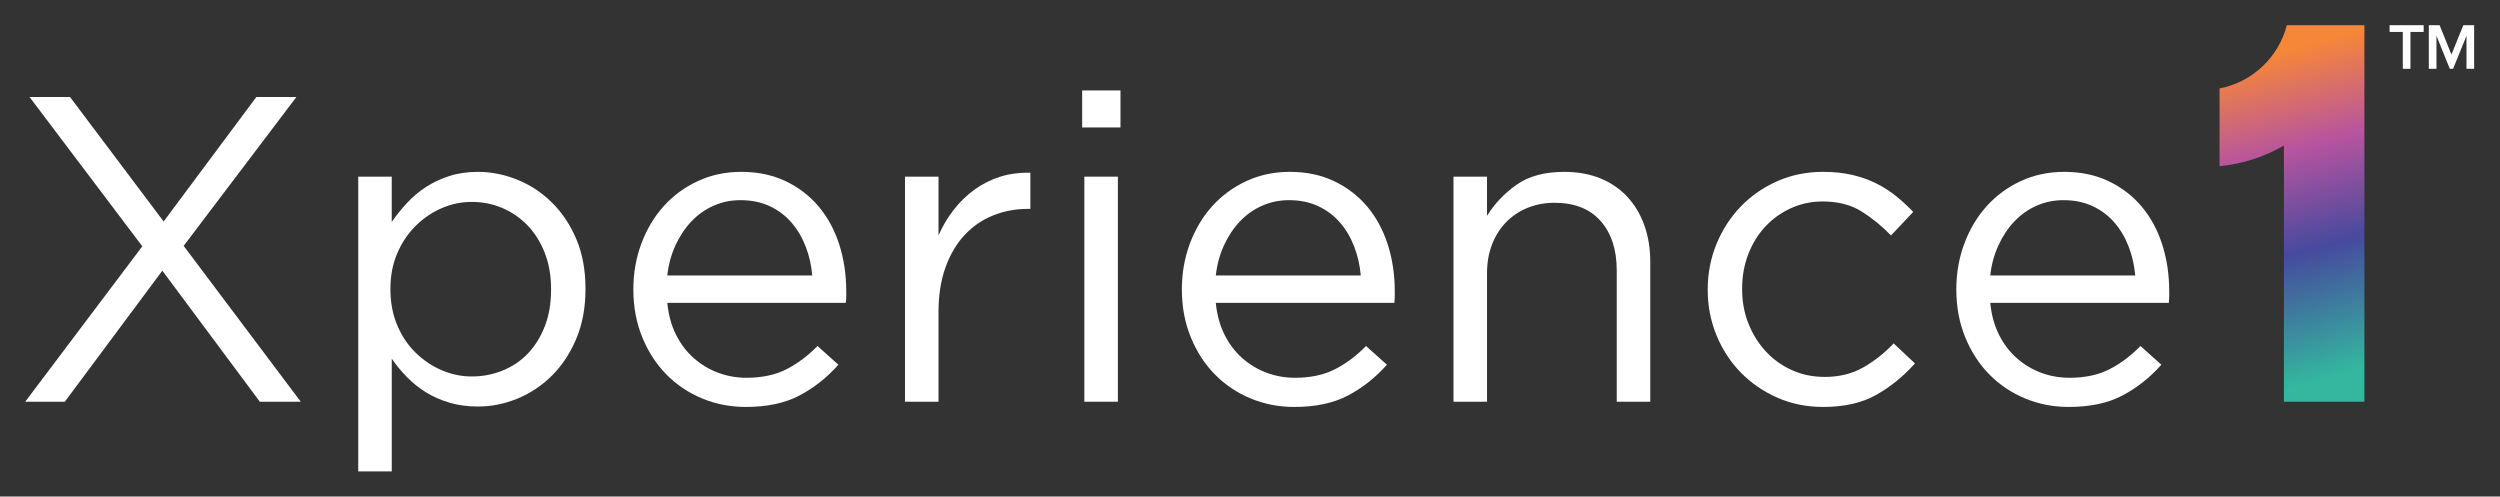 <?xml version="1.0" encoding="UTF-8"?>
<svg xmlns="http://www.w3.org/2000/svg" xmlns:xlink="http://www.w3.org/1999/xlink" id="Layer_1" viewBox="0 0 3192.96 634.13">
  <rect x="0" y="0" width="3192.96" height="634.13" fill="#333333" stroke="none"/>
  <defs>
    <linearGradient id="linear-gradient" x1="2912.47" y1="66.58" x2="3022.82" y2="481.37" gradientUnits="userSpaceOnUse">
      <stop offset="0" stop-color="#f68638"></stop>
      <stop offset=".29" stop-color="#b7549f"></stop>
      <stop offset=".59" stop-color="#474a9e"></stop>
      <stop offset=".97" stop-color="#34b69f"></stop>
    </linearGradient>
  </defs>
  <path d="M181.74,314.58L37.73,123.87h51.71l119.54,159.02,118.43-159.02h51.15l-144,190.15,149.56,199.05h-52.26l-124.54-167.36-124.54,167.36h-50.6l149.56-198.49Z" style="fill:#fff;"></path>
  <path d="M457.51,225.62h42.81v57.82c5.92-8.52,12.51-16.68,19.74-24.46,7.23-7.78,15.29-14.54,24.19-20.29,8.9-5.74,18.81-10.37,29.75-13.9,10.93-3.52,23.07-5.28,36.42-5.28,17.04,0,33.82,3.34,50.32,10.01,16.49,6.67,31.22,16.4,44.2,29.19,12.97,12.79,23.35,28.36,31.14,46.7s11.68,39.39,11.68,63.11v1.11c0,23.35-3.89,44.3-11.68,62.83-7.78,18.54-18.07,34.19-30.86,46.98-12.79,12.79-27.43,22.61-43.92,29.47-16.5,6.86-33.46,10.29-50.87,10.29-13.34,0-25.58-1.67-36.7-5-11.12-3.34-21.13-7.79-30.02-13.35-8.9-5.56-16.96-12.04-24.19-19.46-7.23-7.41-13.62-15.2-19.18-23.35v144h-42.81V225.62ZM602.62,480.82c13.71,0,26.78-2.5,39.2-7.51,12.42-5,23.16-12.23,32.25-21.68,9.08-9.45,16.31-21.03,21.68-34.75,5.37-13.71,8.06-29.28,8.06-46.7v-1.11c0-17.04-2.69-32.43-8.06-46.15-5.38-13.71-12.7-25.38-21.96-35.03-9.27-9.63-20.02-17.04-32.25-22.24-12.23-5.19-25.21-7.78-38.92-7.78s-26.23,2.69-38.64,8.06c-12.42,5.38-23.54,12.98-33.36,22.79-9.83,9.83-17.61,21.5-23.35,35.03-5.75,13.54-8.62,28.45-8.62,44.76v1.11c0,16.68,2.87,31.88,8.62,45.59,5.74,13.72,13.53,25.39,23.35,35.03,9.82,9.64,20.94,17.15,33.36,22.52,12.41,5.38,25.3,8.06,38.64,8.06Z" style="fill:#fff;"></path>
  <path d="M852.26,386.86c1.48,15.2,5.19,28.73,11.12,40.59,5.92,11.87,13.53,21.88,22.8,30.02,9.26,8.16,19.64,14.37,31.14,18.63,11.48,4.27,23.53,6.39,36.14,6.39,20.02,0,37.16-3.7,51.43-11.12,14.27-7.41,27.33-17.24,39.2-29.47l26.69,23.91c-14.46,16.31-30.95,29.38-49.48,39.2-18.54,9.82-41.52,14.73-68.94,14.73-19.65,0-38.18-3.61-55.6-10.84-17.43-7.23-32.62-17.42-45.59-30.58-12.98-13.15-23.27-29-30.86-47.54-7.6-18.53-11.4-38.92-11.4-61.16,0-20.75,3.42-40.31,10.29-58.66,6.85-18.35,16.4-34.28,28.63-47.82,12.23-13.53,26.77-24.19,43.65-31.97,16.86-7.79,35.31-11.68,55.32-11.68,21.13,0,40.03,3.99,56.71,11.96,16.68,7.97,30.76,18.82,42.26,32.53,11.49,13.72,20.2,29.84,26.13,48.37,5.92,18.54,8.9,38.36,8.9,59.49v6.39c0,2.42-.19,5.28-.56,8.62h-227.96ZM1037.41,351.83c-1.11-12.89-3.89-25.15-8.34-36.76-4.45-11.61-10.48-21.84-18.07-30.68-7.6-8.85-16.87-15.85-27.8-21.01-10.94-5.16-23.45-7.74-37.53-7.74-12.23,0-23.73,2.4-34.47,7.19-10.75,4.79-20.21,11.52-28.36,20.18-8.16,8.66-14.92,18.89-20.29,30.69-5.38,11.8-8.81,24.51-10.29,38.14h185.15Z" style="fill:#fff;"></path>
  <path d="M1155.84,225.62h42.81v75.06c5.19-11.86,11.68-22.8,19.46-32.8s16.68-18.63,26.69-25.85c10.01-7.23,20.94-12.69,32.8-16.4,11.86-3.7,24.65-5.37,38.36-5v46.15h-3.34c-15.57,0-30.3,2.78-44.2,8.34-13.9,5.56-26.04,13.9-36.42,25.02-10.38,11.12-18.54,24.93-24.46,41.42-5.93,16.5-8.9,35.5-8.9,56.99v114.54h-42.81V225.62Z" style="fill:#fff;"></path>
  <path d="M1382.13,115.53h48.93v47.26h-48.93v-47.26ZM1384.91,225.62h42.81v287.45h-42.81V225.62Z" style="fill:#fff;"></path>
  <path d="M1552.81,386.86c1.48,15.2,5.19,28.73,11.12,40.59,5.92,11.87,13.53,21.88,22.8,30.02,9.26,8.16,19.64,14.37,31.14,18.63,11.48,4.27,23.53,6.39,36.14,6.39,20.02,0,37.16-3.7,51.43-11.12,14.27-7.41,27.33-17.24,39.2-29.47l26.69,23.91c-14.46,16.31-30.95,29.38-49.48,39.2-18.54,9.82-41.52,14.73-68.94,14.73-19.65,0-38.18-3.61-55.6-10.84-17.43-7.23-32.62-17.42-45.59-30.58-12.98-13.15-23.27-29-30.86-47.54-7.6-18.53-11.4-38.92-11.4-61.16,0-20.75,3.42-40.31,10.29-58.66,6.85-18.35,16.4-34.28,28.63-47.82,12.23-13.53,26.77-24.19,43.65-31.97,16.86-7.79,35.31-11.68,55.32-11.68,21.13,0,40.03,3.99,56.71,11.96,16.68,7.97,30.76,18.82,42.26,32.53,11.49,13.72,20.2,29.84,26.13,48.37,5.92,18.54,8.9,38.36,8.9,59.49v6.39c0,2.42-.19,5.28-.56,8.62h-227.96ZM1737.96,351.83c-1.11-12.89-3.89-25.15-8.34-36.76-4.45-11.61-10.48-21.84-18.07-30.68-7.6-8.85-16.87-15.85-27.8-21.01-10.94-5.16-23.45-7.74-37.53-7.74-12.23,0-23.73,2.4-34.47,7.19-10.75,4.79-20.21,11.52-28.36,20.18-8.16,8.66-14.92,18.89-20.29,30.69-5.38,11.8-8.81,24.51-10.29,38.14h185.15Z" style="fill:#fff;"></path>
  <path d="M1856.38,225.62h42.81v50.04c9.63-15.57,22.24-28.82,37.81-39.75,15.57-10.93,35.77-16.4,60.6-16.4,17.42,0,32.89,2.78,46.43,8.34,13.53,5.56,25.02,13.44,34.47,23.63,9.45,10.2,16.68,22.34,21.68,36.42,5,14.09,7.51,29.66,7.51,46.71v178.47h-42.81v-167.55c0-26.63-6.86-47.71-20.57-63.24-13.72-15.53-33.36-23.3-58.94-23.3-12.23,0-23.63,2.13-34.19,6.38-10.56,4.26-19.74,10.36-27.52,18.3-7.78,7.96-13.81,17.48-18.07,28.57-4.27,11.09-6.39,23.3-6.39,36.61v164.22h-42.81V225.62Z" style="fill:#fff;"></path>
  <path d="M2328.43,519.74c-21.13,0-40.68-3.99-58.66-11.95-17.98-7.97-33.55-18.71-46.7-32.25-13.16-13.53-23.45-29.37-30.86-47.54-7.42-18.16-11.12-37.25-11.12-57.27v-1.11c0-20.38,3.7-39.66,11.12-57.82,7.41-18.16,17.7-34.1,30.86-47.82,13.15-13.71,28.72-24.55,46.7-32.53,17.97-7.97,37.53-11.96,58.66-11.96,13.71,0,26.13,1.3,37.25,3.89,11.12,2.6,21.31,6.21,30.58,10.84,9.26,4.64,17.79,10.1,25.58,16.4,7.78,6.31,15.01,12.98,21.68,20.02l-28.36,30.03c-11.49-11.86-24-22.05-37.53-30.58-13.54-8.52-30.12-12.79-49.76-12.79-14.46,0-27.99,2.88-40.59,8.62-12.61,5.75-23.54,13.62-32.8,23.63-9.27,10.01-16.5,21.78-21.68,35.31-5.2,13.54-7.78,28.08-7.78,43.65v1.11c0,15.57,2.68,30.12,8.06,43.65,5.37,13.54,12.79,25.39,22.24,35.58,9.45,10.2,20.57,18.16,33.36,23.91,12.79,5.75,26.77,8.62,41.98,8.62,18.53,0,34.93-4.07,49.21-12.23,14.26-8.15,27.15-18.35,38.64-30.58l27.24,25.58c-14.46,16.31-30.86,29.66-49.21,40.03-18.35,10.37-41.06,15.57-68.11,15.57Z" style="fill:#fff;"></path>
  <path d="M2541.93,386.86c1.48,15.2,5.19,28.73,11.12,40.59,5.92,11.87,13.53,21.88,22.8,30.02,9.26,8.16,19.64,14.37,31.14,18.63,11.48,4.27,23.53,6.39,36.14,6.39,20.02,0,37.16-3.7,51.43-11.12,14.27-7.41,27.33-17.24,39.2-29.47l26.69,23.91c-14.46,16.31-30.95,29.38-49.48,39.2-18.54,9.82-41.52,14.73-68.94,14.73-19.65,0-38.18-3.61-55.6-10.84-17.43-7.23-32.62-17.42-45.59-30.58-12.98-13.15-23.27-29-30.86-47.54-7.6-18.53-11.4-38.92-11.4-61.16,0-20.75,3.42-40.31,10.29-58.66,6.85-18.35,16.4-34.28,28.63-47.82,12.23-13.53,26.77-24.19,43.65-31.97,16.86-7.79,35.31-11.68,55.32-11.68,21.13,0,40.03,3.99,56.71,11.96,16.68,7.97,30.76,18.82,42.26,32.53,11.49,13.72,20.2,29.84,26.13,48.37,5.92,18.54,8.9,38.36,8.9,59.49v6.39c0,2.42-.19,5.28-.56,8.62h-227.96ZM2727.08,351.83c-1.11-12.89-3.89-25.15-8.34-36.76-4.45-11.61-10.48-21.84-18.07-30.68-7.6-8.85-16.87-15.85-27.8-21.01-10.94-5.16-23.45-7.74-37.53-7.74-12.23,0-23.73,2.4-34.47,7.19-10.75,4.79-20.21,11.52-28.36,20.18-8.16,8.66-14.92,18.89-20.29,30.69-5.38,11.8-8.81,24.51-10.29,38.14h185.15Z" style="fill:#fff;"></path>
  <path d="M3068.82,87.89v-47.11h-16.87v-8.6h43.52v8.6h-16.87v47.11h-9.77Z" style="fill:#fff;"></path>
  <path d="M3150.17,87.89v-42.19l-17.13,42.19h-4.18l-17.04-42.19v42.19h-9.77v-55.72h13.78l15.12,37.5,15.2-37.5h13.78v55.72h-9.77Z" style="fill:#fff;"></path>
  <path d="M3019.77,32.17v480.9h-102.78V185.93c-24.71,14.27-52.53,23.37-82.2,26.37v-99.37c41.88-7.96,75.38-39.81,85.92-80.76h99.06Z" style="fill:url(#linear-gradient);"></path>
</svg>
